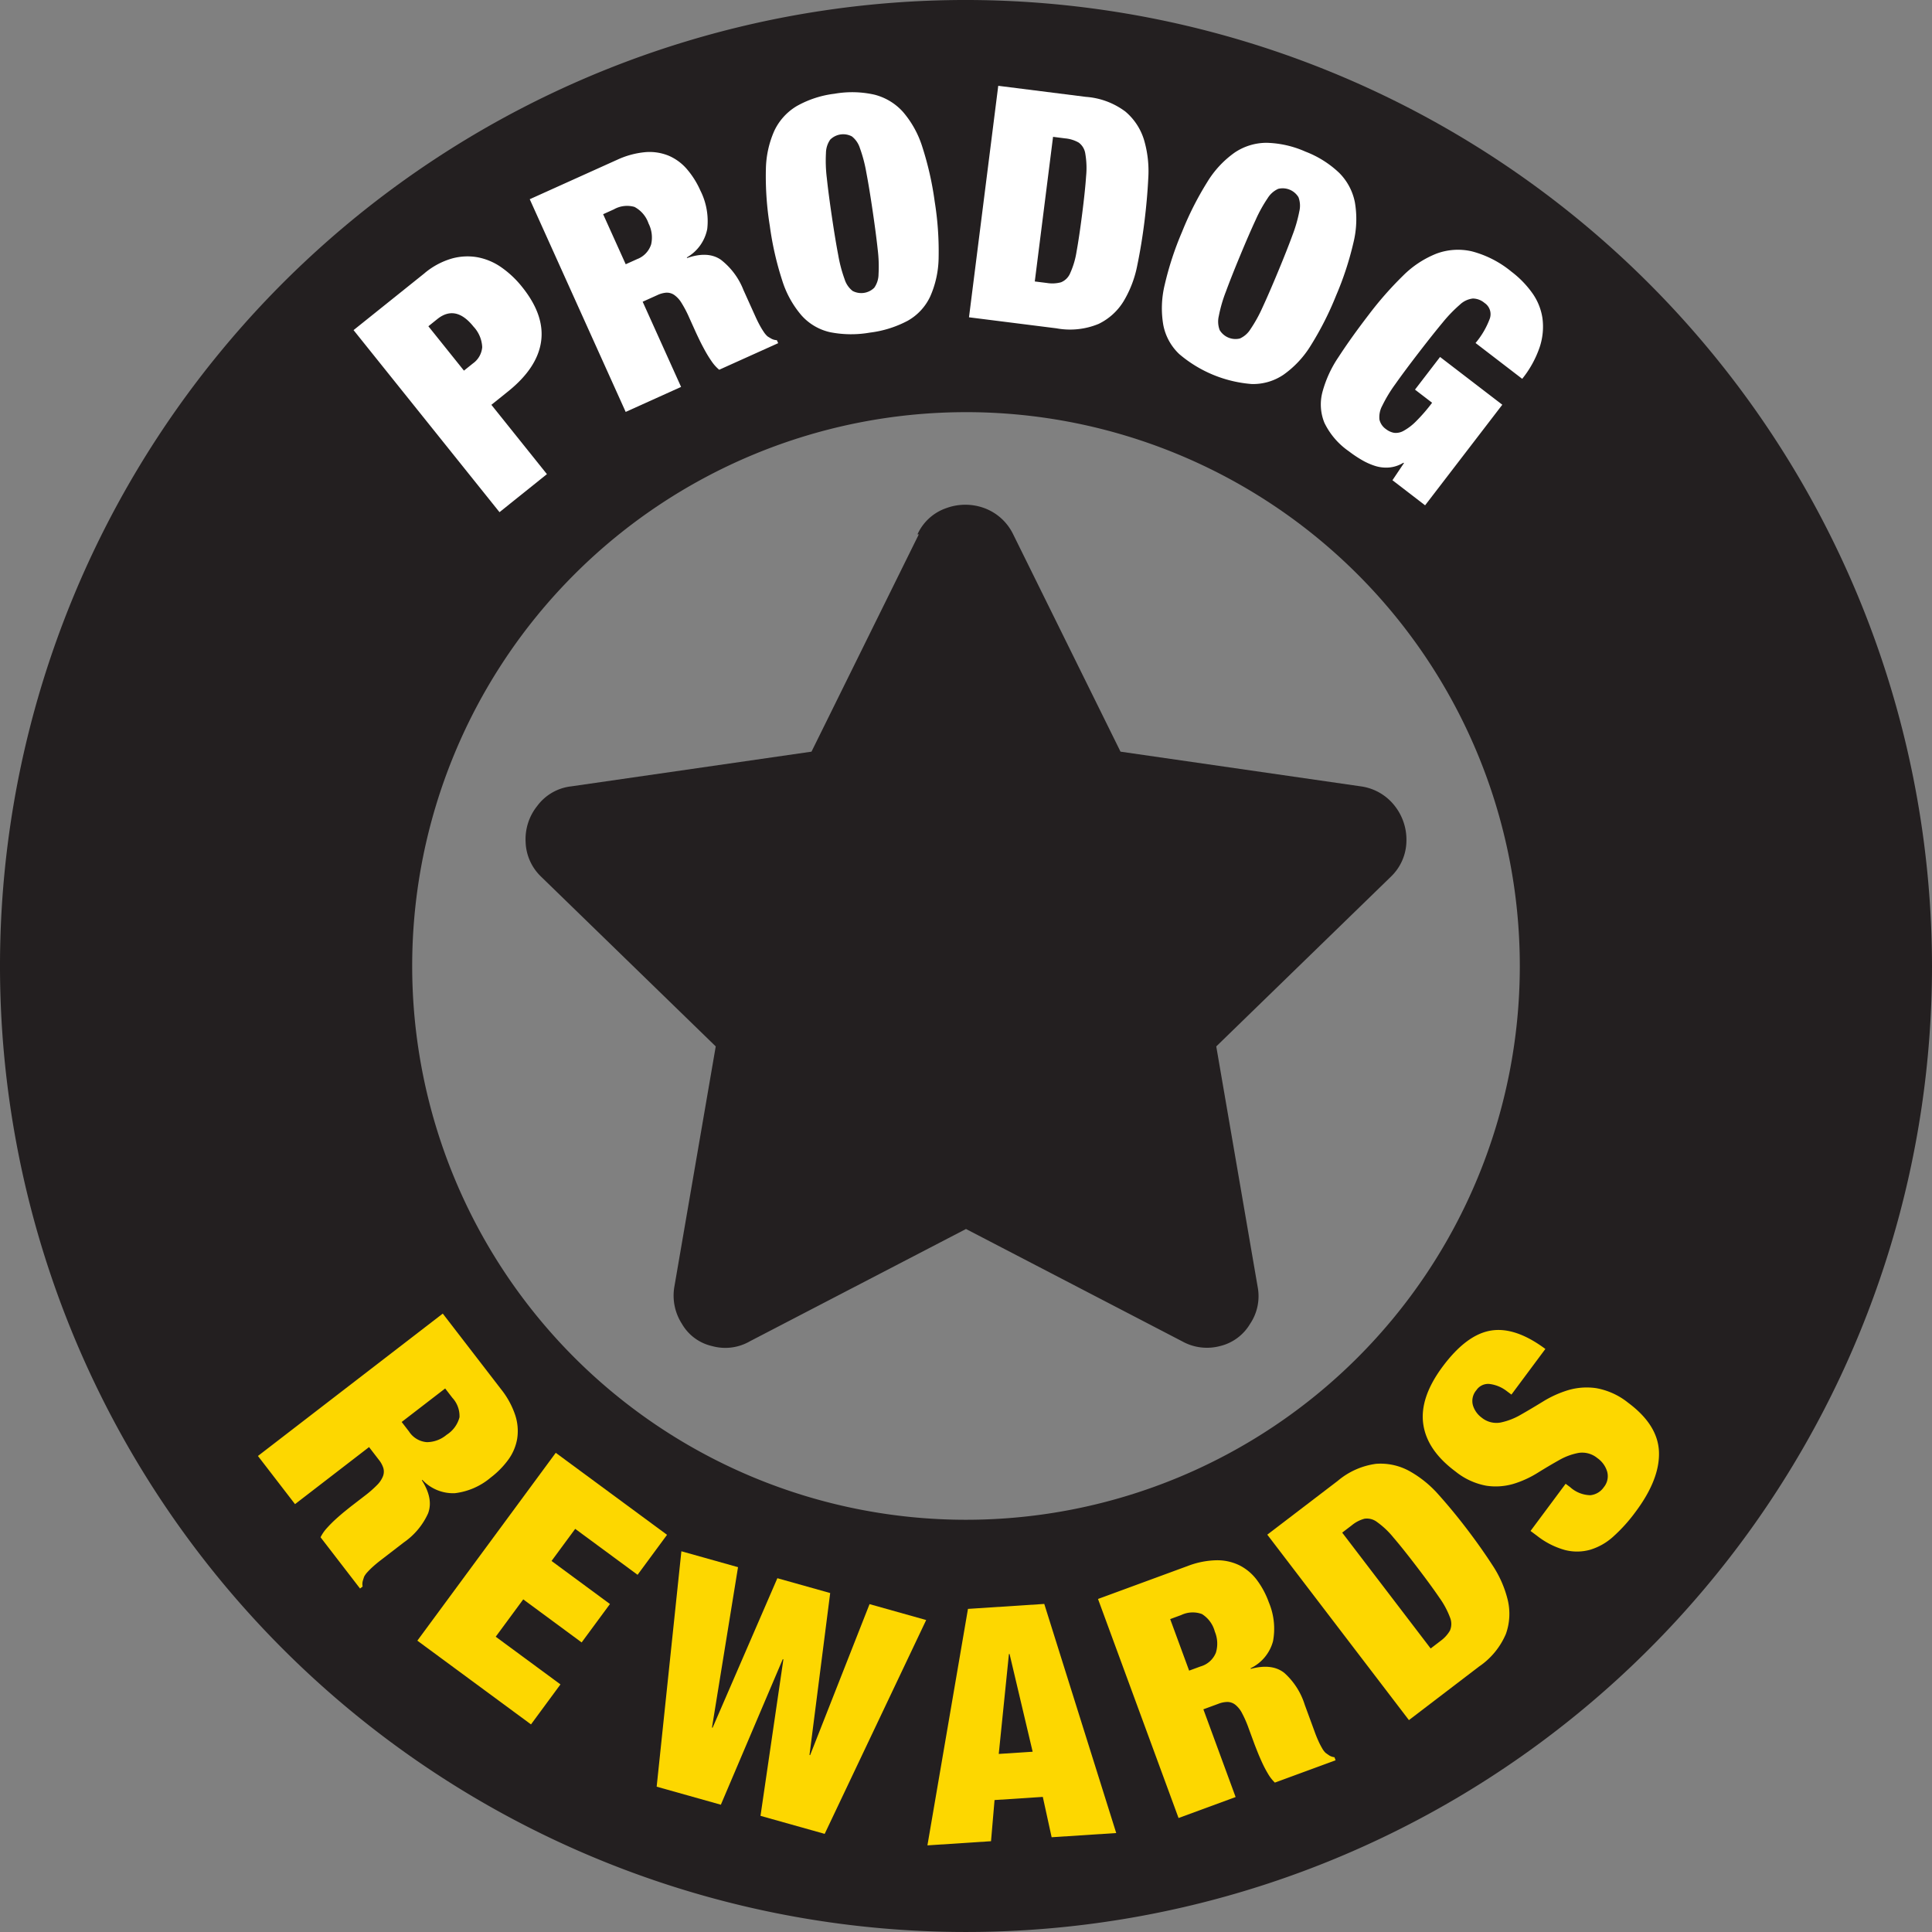 <svg xmlns="http://www.w3.org/2000/svg" width="350" height="349.996" viewBox="0 0 350 349.996">
  <rect x="0" y="0" width="350" height="349.996" fill="#808080" stroke="none"/>
  <g id="ProDog_Rewards" data-name="ProDog Rewards" transform="translate(0 -0.002)">
    <g id="Layer_1" transform="translate(0 0.002)">
      <g id="Group_419">
        <path id="Path_1237" d="M175,0A175,175,0,1,0,350,175h0A175.211,175.211,0,0,0,175,0m0,74.667A100.328,100.328,0,1,1,74.672,175,100.331,100.331,0,0,1,175,74.669" transform="translate(0 -0.002)" fill="#231f20"/>
      </g>
      <g id="Group_442" data-name="Group 442" transform="translate(64.05 15.542)">
        <path id="Path_895" data-name="Path 895" d="M42.732,24.994a13.567,13.567,0,0,1,4.88-2.622,10.5,10.5,0,0,1,4.7-.241,11.091,11.091,0,0,1,4.307,1.823A17.855,17.855,0,0,1,60.4,27.527q4.11,5.125,3.415,9.9t-6,9.026l-3,2.408L64.877,61.42l-8.591,6.888L29.847,35.327,42.734,25ZM51.46,41.37a4,4,0,0,0,1.694-2.952,5.811,5.811,0,0,0-1.588-3.736q-3.222-4.018-6.548-1.353l-1.617,1.3,6.444,8.037,1.615-1.294Z" transform="translate(-29.847 8.934)" fill="#fff"/>
        <path id="Path_896" data-name="Path 896" d="M60.644,14.5a15.381,15.381,0,0,1,5.224-1.448,9.177,9.177,0,0,1,4.254.647,9.053,9.053,0,0,1,3.3,2.436,15.605,15.605,0,0,1,2.419,3.846,12.323,12.323,0,0,1,1.26,6.967A7.6,7.6,0,0,1,73.4,32.125l.049.108q3.761-1.307,6.108.3a12.822,12.822,0,0,1,4.1,5.491l1.486,3.292q.339.755.706,1.562c.243.541.491,1.044.748,1.514a13.6,13.6,0,0,0,.757,1.25,3.846,3.846,0,0,0,.683.795c.241.152.48.294.713.427a2.311,2.311,0,0,0,.958.249l.243.541L79.265,52.471a7.335,7.335,0,0,1-1.37-1.524,21.293,21.293,0,0,1-1.195-1.93c-.362-.658-.7-1.3-1-1.922s-.541-1.129-.721-1.527l-1.169-2.59a20.353,20.353,0,0,0-1.379-2.626A4.782,4.782,0,0,0,71.1,38.907a2.375,2.375,0,0,0-1.412-.4,4.663,4.663,0,0,0-1.647.45L65.4,40.148l6.96,15.432L62.323,60.11,44.943,21.578l15.7-7.083Zm3.681,17.953a4.227,4.227,0,0,0,2.611-2.7,5.611,5.611,0,0,0-.471-3.783,5.325,5.325,0,0,0-2.554-3,4.851,4.851,0,0,0-3.73.446l-1.943.877,4.091,9.066,2-.9Z" transform="translate(-13.025 -1.029)" fill="#fff"/>
        <path id="Path_897" data-name="Path 897" d="M65.189,22.013a17.868,17.868,0,0,1,1.52-7.106,10.37,10.37,0,0,1,4.064-4.491,18.42,18.42,0,0,1,6.848-2.239,18.451,18.451,0,0,1,7.206.161,10.378,10.378,0,0,1,5.193,3.123,17.919,17.919,0,0,1,3.514,6.362,57.05,57.05,0,0,1,2.235,9.872,56.568,56.568,0,0,1,.715,10.1A17.886,17.886,0,0,1,94.961,44.9a9.791,9.791,0,0,1-4.074,4.4,19.714,19.714,0,0,1-6.865,2.152,19.71,19.71,0,0,1-7.191-.074,9.8,9.8,0,0,1-5.178-3.034,17.9,17.9,0,0,1-3.512-6.362A56.344,56.344,0,0,1,65.9,32.113a56.359,56.359,0,0,1-.715-10.1ZM78.3,37.429a25.505,25.505,0,0,0,1.15,4.349A4.328,4.328,0,0,0,80.9,43.9a3.348,3.348,0,0,0,3.924-.581,4.33,4.33,0,0,0,.774-2.448,25.177,25.177,0,0,0-.154-4.5q-.3-2.8-.92-7.015t-1.152-6.979a25.614,25.614,0,0,0-1.15-4.349,4.351,4.351,0,0,0-1.45-2.119,3.346,3.346,0,0,0-3.926.579,4.336,4.336,0,0,0-.774,2.448,25.411,25.411,0,0,0,.156,4.5q.295,2.8.918,7.015T78.3,37.429Z" transform="translate(9.508 -6.737)" fill="#fff"/>
        <path id="Path_898" data-name="Path 898" d="M103.731,9.357a13.527,13.527,0,0,1,7.184,2.668,10.854,10.854,0,0,1,3.379,5.14,20.01,20.01,0,0,1,.767,6.9q-.187,3.825-.7,7.935t-1.29,7.863a20.031,20.031,0,0,1-2.463,6.491,10.822,10.822,0,0,1-4.55,4.138,13.535,13.535,0,0,1-7.62.8l-15.857-2,5.3-41.936,15.855,2ZM96.669,43.072a6.094,6.094,0,0,0,2.579-.121,3.032,3.032,0,0,0,1.672-1.67,15.1,15.1,0,0,0,1.152-3.914q.469-2.563,1.009-6.793t.715-6.831a15.262,15.262,0,0,0-.142-4.074,3.017,3.017,0,0,0-1.205-2.032,6.071,6.071,0,0,0-2.47-.759L97.809,16.6,94.5,42.8l2.174.273Z" transform="translate(28.911 -7.353)" fill="#fff"/>
        <path id="Path_899" data-name="Path 899" d="M107.347,19.318A17.95,17.95,0,0,1,112.305,14a10.348,10.348,0,0,1,5.8-1.763,18.418,18.418,0,0,1,7.024,1.6,18.416,18.416,0,0,1,6.1,3.842,10.364,10.364,0,0,1,2.846,5.345,17.916,17.916,0,0,1-.254,7.265,56.9,56.9,0,0,1-3.152,9.62,56.94,56.94,0,0,1-4.575,9.03,17.923,17.923,0,0,1-4.958,5.315,9.8,9.8,0,0,1-5.762,1.681A22.969,22.969,0,0,1,102.245,50.5a9.8,9.8,0,0,1-2.88-5.265,17.954,17.954,0,0,1,.254-7.265,56.759,56.759,0,0,1,3.152-9.618,56.849,56.849,0,0,1,4.575-9.03Zm3.326,19.963a25.539,25.539,0,0,0-1.247,4.322,4.34,4.34,0,0,0,.156,2.563,3.343,3.343,0,0,0,3.662,1.52,4.346,4.346,0,0,0,1.924-1.7,25.5,25.5,0,0,0,2.176-3.935q1.183-2.553,2.818-6.491t2.6-6.58a25.5,25.5,0,0,0,1.245-4.322,4.381,4.381,0,0,0-.152-2.563,3.347,3.347,0,0,0-3.666-1.518,4.338,4.338,0,0,0-1.922,1.7,25.357,25.357,0,0,0-2.176,3.937q-1.186,2.553-2.818,6.489t-2.6,6.582Z" transform="translate(47.326 -1.908)" fill="#fff"/>
        <path id="Path_900" data-name="Path 900" d="M145.6,49.478,131.614,67.7,125.7,63.154l2.083-3.1-.093-.072a5.884,5.884,0,0,1-2.569.865,6.621,6.621,0,0,1-2.548-.279,11.872,11.872,0,0,1-2.444-1.093,21.929,21.929,0,0,1-2.338-1.571,13.352,13.352,0,0,1-4.413-5.142,8.775,8.775,0,0,1-.37-5.548,20.986,20.986,0,0,1,2.939-6.4q2.23-3.438,5.438-7.618a63.228,63.228,0,0,1,6.227-7.089,17.861,17.861,0,0,1,6.058-4,11.188,11.188,0,0,1,6.4-.419,18.7,18.7,0,0,1,7.178,3.679,17.852,17.852,0,0,1,3.78,3.876,10.524,10.524,0,0,1,1.844,4.55,11.73,11.73,0,0,1-.48,5.193,18.814,18.814,0,0,1-3.186,5.8l-8.453-6.491a14.865,14.865,0,0,0,2.522-4.258,2.441,2.441,0,0,0-.9-3,3.317,3.317,0,0,0-2.112-.8,4.1,4.1,0,0,0-2.345,1.11,25.75,25.75,0,0,0-3.123,3.239q-1.8,2.16-4.4,5.54T126.18,45.8a25.524,25.524,0,0,0-2.324,3.852,4.323,4.323,0,0,0-.512,2.516,2.886,2.886,0,0,0,1.176,1.725,3.371,3.371,0,0,0,1.461.672,2.811,2.811,0,0,0,1.727-.353,9.808,9.808,0,0,0,2.245-1.708,30.74,30.74,0,0,0,2.93-3.383l-3.1-2.379,4.542-5.916L145.6,49.478Z" transform="translate(62.506 8.3)" fill="#fff"/>
      </g>
      <g id="Group_443" data-name="Group 443" transform="translate(46.729 237.97)">
        <path id="Path_901" data-name="Path 901" d="M66.1,125.264a15.3,15.3,0,0,1,2.611,4.751,9.189,9.189,0,0,1,.351,4.288,9.046,9.046,0,0,1-1.607,3.78,15.666,15.666,0,0,1-3.186,3.237,12.289,12.289,0,0,1-6.487,2.831,7.616,7.616,0,0,1-5.895-2.412l-.093.074q2.138,3.359,1.121,6.013a12.831,12.831,0,0,1-4.4,5.252l-2.859,2.205c-.438.338-.89.687-1.362,1.049s-.9.719-1.3,1.076a13.745,13.745,0,0,0-1.04,1.023,3.8,3.8,0,0,0-.617.848c-.091.271-.175.535-.249.791a2.287,2.287,0,0,0-.023.99l-.469.362-7.153-9.286a7.239,7.239,0,0,1,1.167-1.685,22.57,22.57,0,0,1,1.6-1.609c.556-.5,1.1-.975,1.639-1.41s.975-.789,1.319-1.053l2.252-1.734a20.392,20.392,0,0,0,2.237-1.947,4.725,4.725,0,0,0,1.1-1.63,2.37,2.37,0,0,0,.063-1.467A4.647,4.647,0,0,0,44,138.1l-1.77-2.3L28.818,146.134,22.1,137.411l33.485-25.795L66.1,125.262Zm-16.625,7.722a4.227,4.227,0,0,0,3.235,1.92,5.6,5.6,0,0,0,3.569-1.332,5.346,5.346,0,0,0,2.334-3.18,4.855,4.855,0,0,0-1.294-3.525l-1.3-1.689-7.88,6.07,1.336,1.734Z" transform="translate(-22.101 -111.616)" fill="#fdd700"/>
        <path id="Path_902" data-name="Path 902" d="M80.993,138.4l-5.337,7.246-11.3-8.324-4.286,5.816,10.582,7.8-5.129,6.958-10.58-7.8-4.986,6.766L61.685,165.5l-5.337,7.246-20.589-15.17,25.072-34.032L80.991,138.4Z" transform="translate(-6.882 -98.325)" fill="#fdd700"/>
        <path id="Path_903" data-name="Path 903" d="M87.368,139.553l-3.747,29.326.116.032L94.5,141.556l10.259,2.882L86.372,183.176l-11.627-3.265,4.148-28.351-.114-.032L67.563,177.895l-11.629-3.267,4.478-42.648,10.261,2.882-4.717,29.051.112.032L77.8,136.862l9.572,2.687Z" transform="translate(16.298 -88.924)" fill="#fdd700"/>
        <path id="Path_904" data-name="Path 904" d="M100.113,136.491,113.15,178l-11.7.763-1.6-7.309-8.743.571-.639,7.457-11.521.753,7.345-42.84,13.823-.9Zm-6.4,9.079-1.844,18.1,6.142-.4-4.182-17.705-.118.008Z" transform="translate(42.335 -83.899)" fill="#fdd700"/>
        <path id="Path_905" data-name="Path 905" d="M109.574,133.821a15.373,15.373,0,0,1,5.315-1.07,9.168,9.168,0,0,1,4.2.949,9.049,9.049,0,0,1,3.125,2.668,15.574,15.574,0,0,1,2.135,4.009,12.3,12.3,0,0,1,.757,7.039,7.612,7.612,0,0,1-4.066,4.9l.042.11q3.844-1.034,6.072.734a12.9,12.9,0,0,1,3.7,5.77l1.245,3.389c.19.518.389,1.055.59,1.611s.417,1.078.639,1.565a13.138,13.138,0,0,0,.668,1.3,3.6,3.6,0,0,0,.624.841c.228.169.457.328.679.478a2.3,2.3,0,0,0,.937.317l.205.556-11,4.043a7.283,7.283,0,0,1-1.256-1.62,20.93,20.93,0,0,1-1.055-2.009c-.313-.683-.6-1.347-.854-1.987s-.463-1.165-.611-1.573l-.981-2.668a20.327,20.327,0,0,0-1.188-2.717,4.718,4.718,0,0,0-1.228-1.535,2.355,2.355,0,0,0-1.381-.5,4.633,4.633,0,0,0-1.677.332l-2.721,1,5.842,15.893-10.339,3.8L93.4,139.764l16.168-5.943Zm2.387,18.17a4.223,4.223,0,0,0,2.8-2.512,5.629,5.629,0,0,0-.2-3.806,5.341,5.341,0,0,0-2.334-3.178,4.842,4.842,0,0,0-3.751.178l-2,.738,3.432,9.335,2.057-.755Z" transform="translate(58.785 -88.065)" fill="#fdd700"/>
        <path id="Path_906" data-name="Path 906" d="M120.349,127.642a13.527,13.527,0,0,1,6.99-3.138,10.837,10.837,0,0,1,6.015,1.29,19.989,19.989,0,0,1,5.389,4.375q2.553,2.854,5.066,6.148t4.6,6.508a19.938,19.938,0,0,1,2.8,6.351,10.829,10.829,0,0,1-.336,6.142,13.528,13.528,0,0,1-4.869,5.914l-12.7,9.7-25.657-33.594,12.7-9.7Zm18.631,28.979a6.092,6.092,0,0,0,1.753-1.9,3.043,3.043,0,0,0,.023-2.362,15.332,15.332,0,0,0-1.926-3.594q-1.465-2.16-4.049-5.548t-4.288-5.368a15.2,15.2,0,0,0-2.96-2.8,3.027,3.027,0,0,0-2.283-.6,6.075,6.075,0,0,0-2.294,1.192l-1.74,1.328,16.027,20.987,1.74-1.33Z" transform="translate(75.206 -97.288)" fill="#fdd700"/>
        <path id="Path_907" data-name="Path 907" d="M136.224,124.124a6.357,6.357,0,0,0-3.047-1.307,2.554,2.554,0,0,0-2.484,1.1,2.989,2.989,0,0,0-.628,2.778,4.318,4.318,0,0,0,1.571,2.2,4.217,4.217,0,0,0,3.432.892,12.162,12.162,0,0,0,3.683-1.429q1.912-1.088,4.028-2.391a19.445,19.445,0,0,1,4.5-2.036,11.932,11.932,0,0,1,5.108-.37,12.82,12.82,0,0,1,5.81,2.658q5.414,4.028,5.565,8.937t-4.195,10.749a29.278,29.278,0,0,1-4.074,4.535,10.879,10.879,0,0,1-4.216,2.4,8.806,8.806,0,0,1-4.565.038,14.358,14.358,0,0,1-5.03-2.563l-1.188-.884,6.358-8.548.808.6a5.633,5.633,0,0,0,3.664,1.472,3.358,3.358,0,0,0,2.434-1.438,3.134,3.134,0,0,0,.622-2.821,4.582,4.582,0,0,0-1.78-2.465,4.323,4.323,0,0,0-3.4-.941,11.232,11.232,0,0,0-3.569,1.33c-1.226.687-2.52,1.455-3.892,2.307A18.326,18.326,0,0,1,137.4,140.9a11.392,11.392,0,0,1-4.9.338,12.446,12.446,0,0,1-5.607-2.584q-5.179-3.85-5.836-8.618t3.508-10.375q4.313-5.794,8.732-6.529t9.884,3.328l-6.148,8.265-.808-.6Z" transform="translate(90.048 -110.053)" fill="#fdd700"/>
      </g>
      <path id="Path_908" data-name="Path 908" d="M115.557,48.18A8.912,8.912,0,0,1,120.8,43.42a10,10,0,0,1,6.857,0A9.432,9.432,0,0,1,132.9,48.18l19.441,39.365L195.9,93.836a9.38,9.38,0,0,1,6.132,3.55,9.906,9.906,0,0,1,2.1,6.533,9.1,9.1,0,0,1-2.823,6.292l-31.622,30.734,7.5,43.559a8.967,8.967,0,0,1-1.372,6.7,8.672,8.672,0,0,1-5.485,4.034,9.225,9.225,0,0,1-6.857-.888L124.35,174.02,85.227,194.347a8.917,8.917,0,0,1-6.857.888,8.468,8.468,0,0,1-5.485-4.034,9.448,9.448,0,0,1-1.372-6.7l7.5-43.559L47.393,110.212a9.1,9.1,0,0,1-2.823-6.292,9.632,9.632,0,0,1,2.1-6.533,8.894,8.894,0,0,1,6.132-3.55l43.559-6.292L115.8,48.18h-.241Z" transform="translate(50.65 48.624)" fill="#231f20"/>
    </g>
  </g>
</svg>

